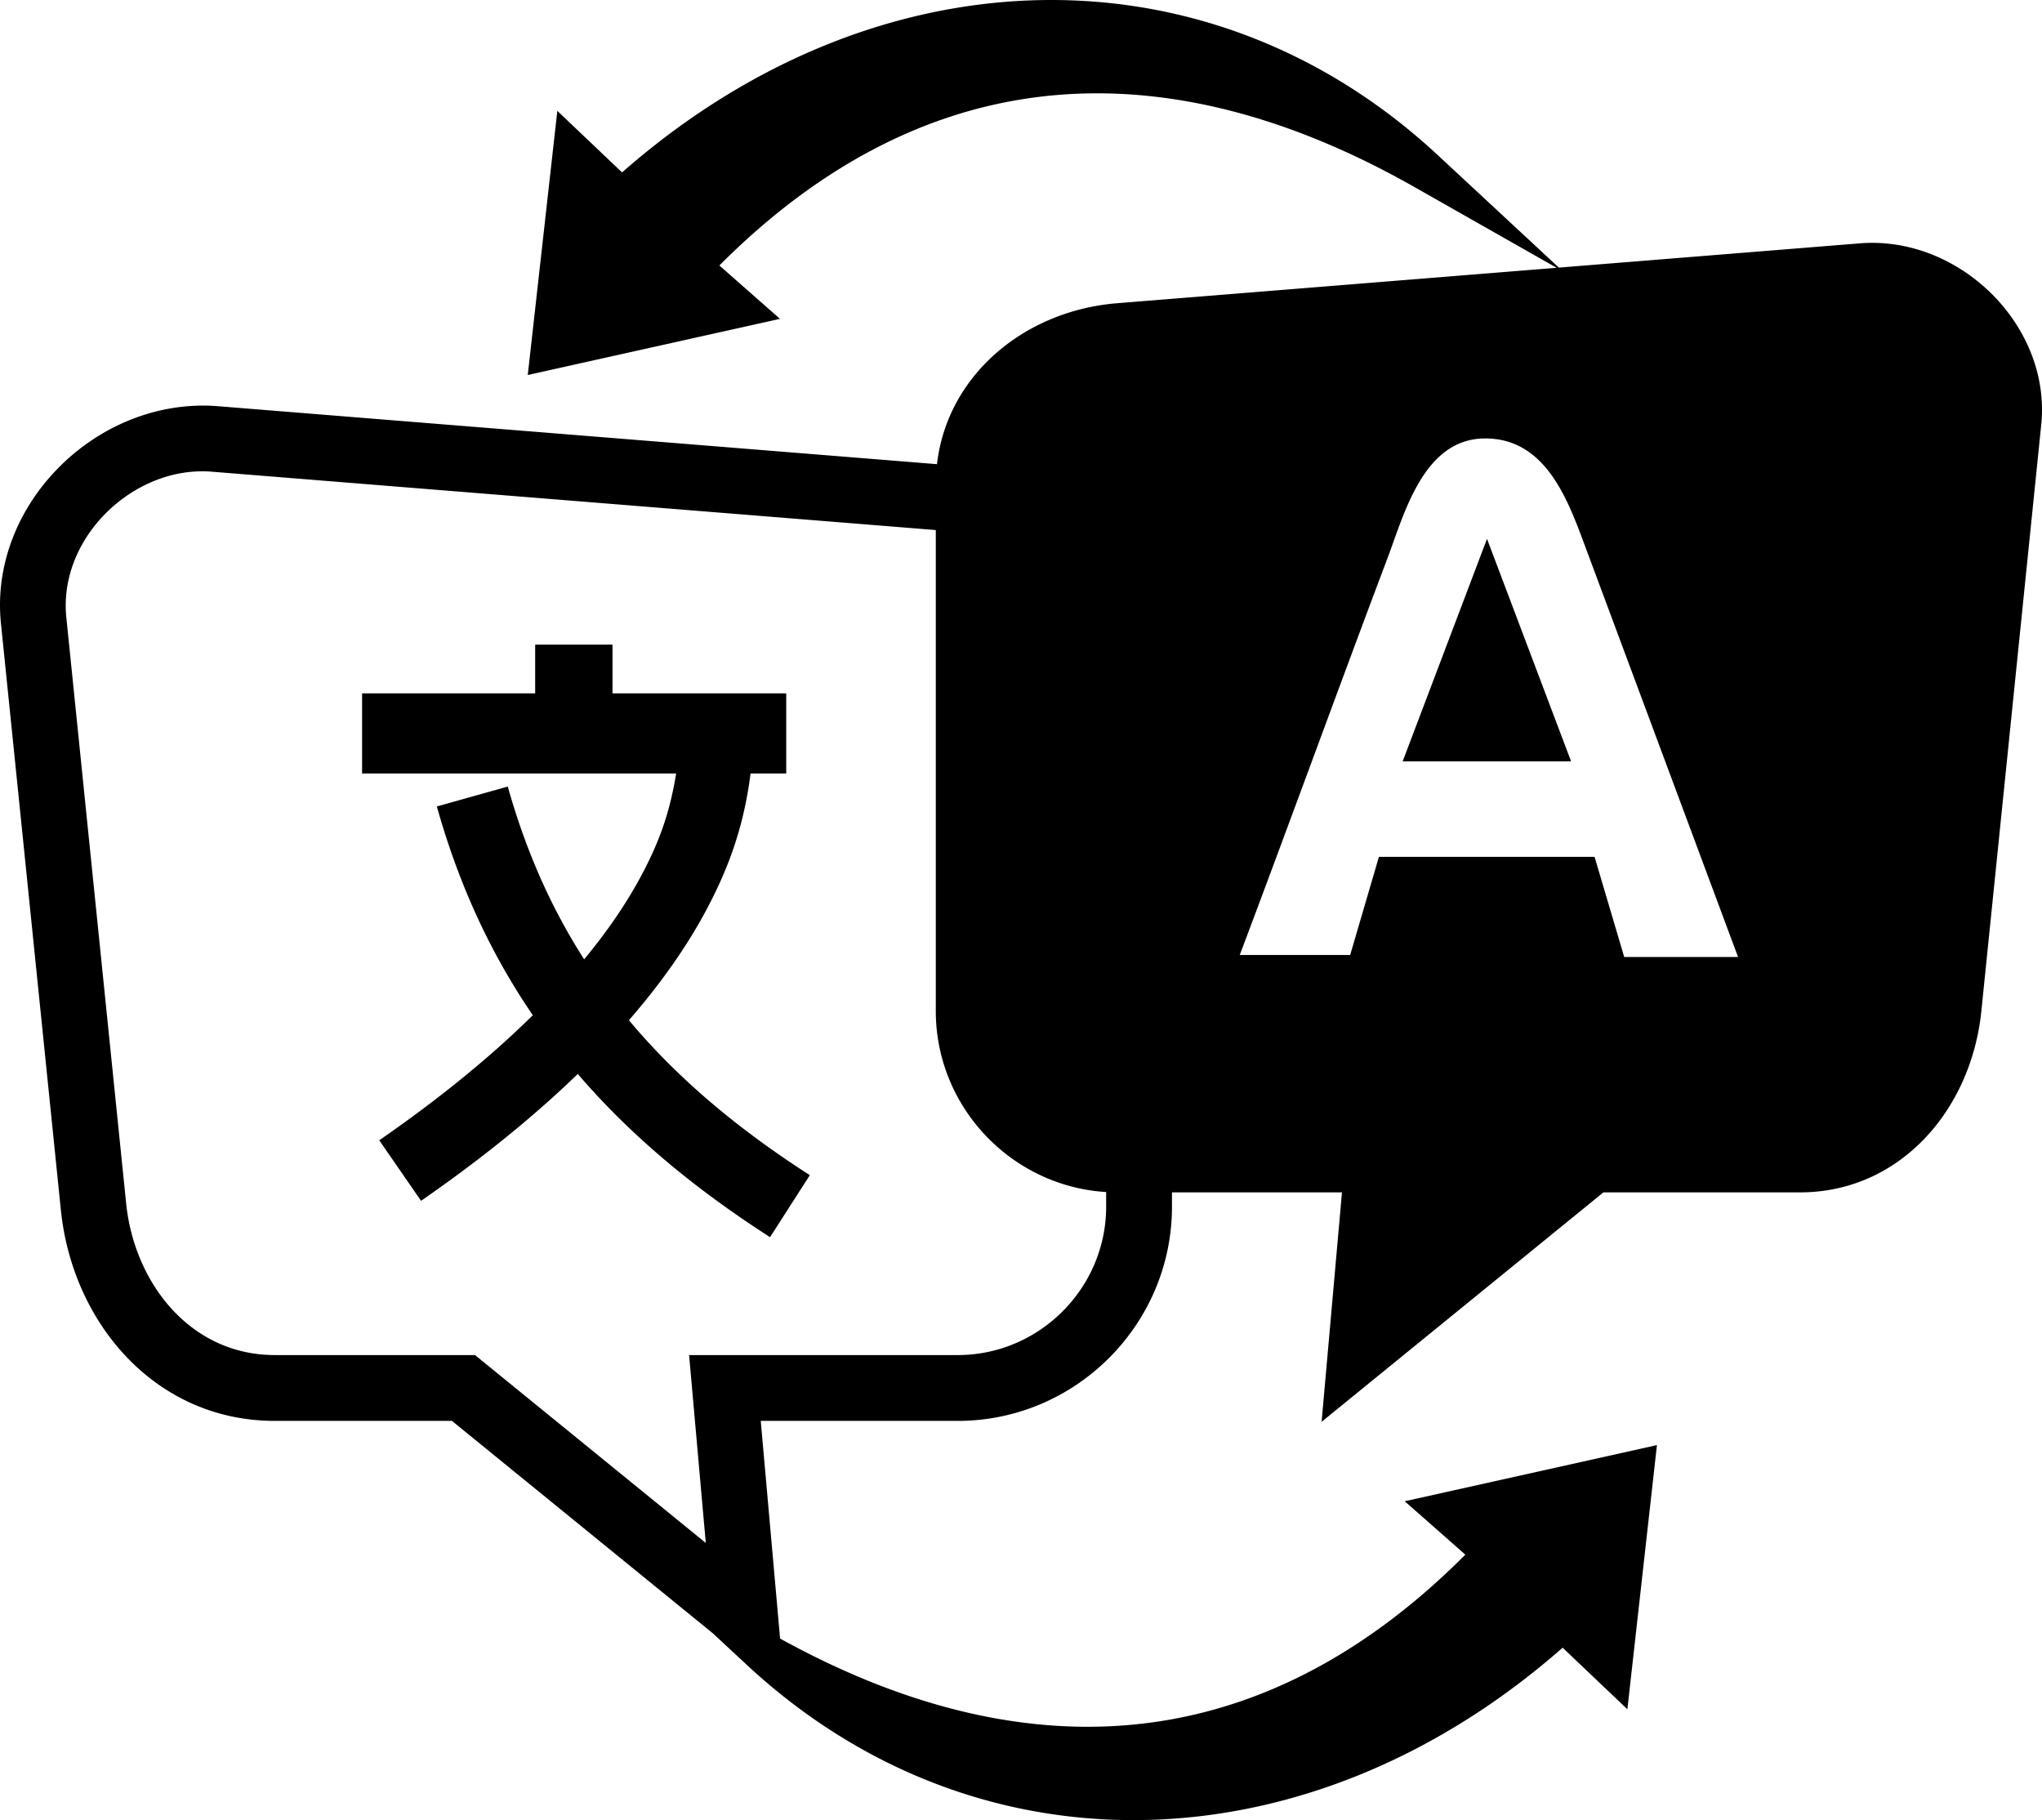 <svg xmlns="http://www.w3.org/2000/svg" shape-rendering="geometricPrecision" text-rendering="geometricPrecision" image-rendering="optimizeQuality" fill-rule="evenodd" clip-rule="evenodd" viewBox="0 0 512 456.323"><path d="M155.973 43.223C187.119 15.868 223.013 1.405 258.337.098c36.727-1.36 72.763 11.486 102.18 38.81l30.341 28.186 75.479-6.084c24.927-2.009 48.011 20.599 45.471 45.47l-15.012 146.995c-2.539 24.868-20.472 45.467-45.471 45.467h-49.293l-70.66 57.525 5.107-57.525h-42.624v3.573c0 29.56-24.164 53.72-53.723 53.72h-49.386l4.846 54.567c31.837 17.569 63.048 25.015 92.699 21.103 27.807-3.669 54.429-17.375 79.119-42.136l-15.2-13.387 63.242-14.078-7.412 66.223-16.231-15.428c-31.146 27.356-67.04 41.818-102.364 43.126-36.727 1.36-72.763-11.486-102.18-38.811l-8.529-7.923-65.419-53.256H68.915c-29.874 0-50.739-24.421-53.655-52.882L.244 156.359a45.284 45.284 0 01-.103-8.247c1.918-23.82 22.247-43.744 45.855-46.167a46.77 46.77 0 018.551-.115l180.387 14.541c2.586-22.377 21.98-38.48 45.174-40.35l110.201-8.883-35.653-20.239c-32.693-18.559-64.749-26.494-95.166-22.481-27.806 3.668-54.429 17.375-79.119 42.136l15.2 13.387-63.243 14.078 7.413-66.223 16.232 15.427zm121.378 255.632c-23.732-1.438-42.714-21.298-42.714-45.38V132.892L53.257 118.27a30.697 30.697 0 00-5.585.046h-.032c-15.704 1.603-29.781 15.203-31.06 31.086a29.058 29.058 0 00.039 5.281l15.012 147.026c2.031 19.907 16.058 38.022 37.284 38.022h50.187l57.861 47.103-4.183-47.103h67.352c20.449 0 37.219-16.766 37.219-37.216v-3.66zM90.787 173.84h43.401v-12.228h19.389v12.228h43.558v20.079h-8.943c-1.613 12.681-5.159 23.132-11.184 34.396-5.097 9.514-11.678 18.679-19.318 27.464 12.195 14.587 27.337 27.277 45.364 38.845l-9.971 15.544c-18.927-12.143-35.001-25.515-48.21-40.916-11.817 11.43-25.239 22.079-39.3 31.803l-10.482-15.171c13.914-9.626 27.131-20.142 38.504-31.353-10.481-15.336-18.508-32.549-24.063-52.343l17.787-4.987c4.555 16.236 10.941 30.527 19.151 43.318 5.598-6.778 10.441-13.736 14.266-20.88 4.692-8.776 7.213-16.032 8.801-25.72h-78.75V173.84zm309.023 40.975h-54.066l-7.21 24.607h-27.686c11.758-31.119 25.335-68.486 37.098-99.621 4.235-11.244 9.057-29.879 24.463-29.879 15.972 0 21.275 17.073 25.718 28.869l37.663 101.14h-28.545l-7.435-25.116zm-5.884-23.929l-21.084-55.793-21.148 55.793h42.232z"/></svg>
